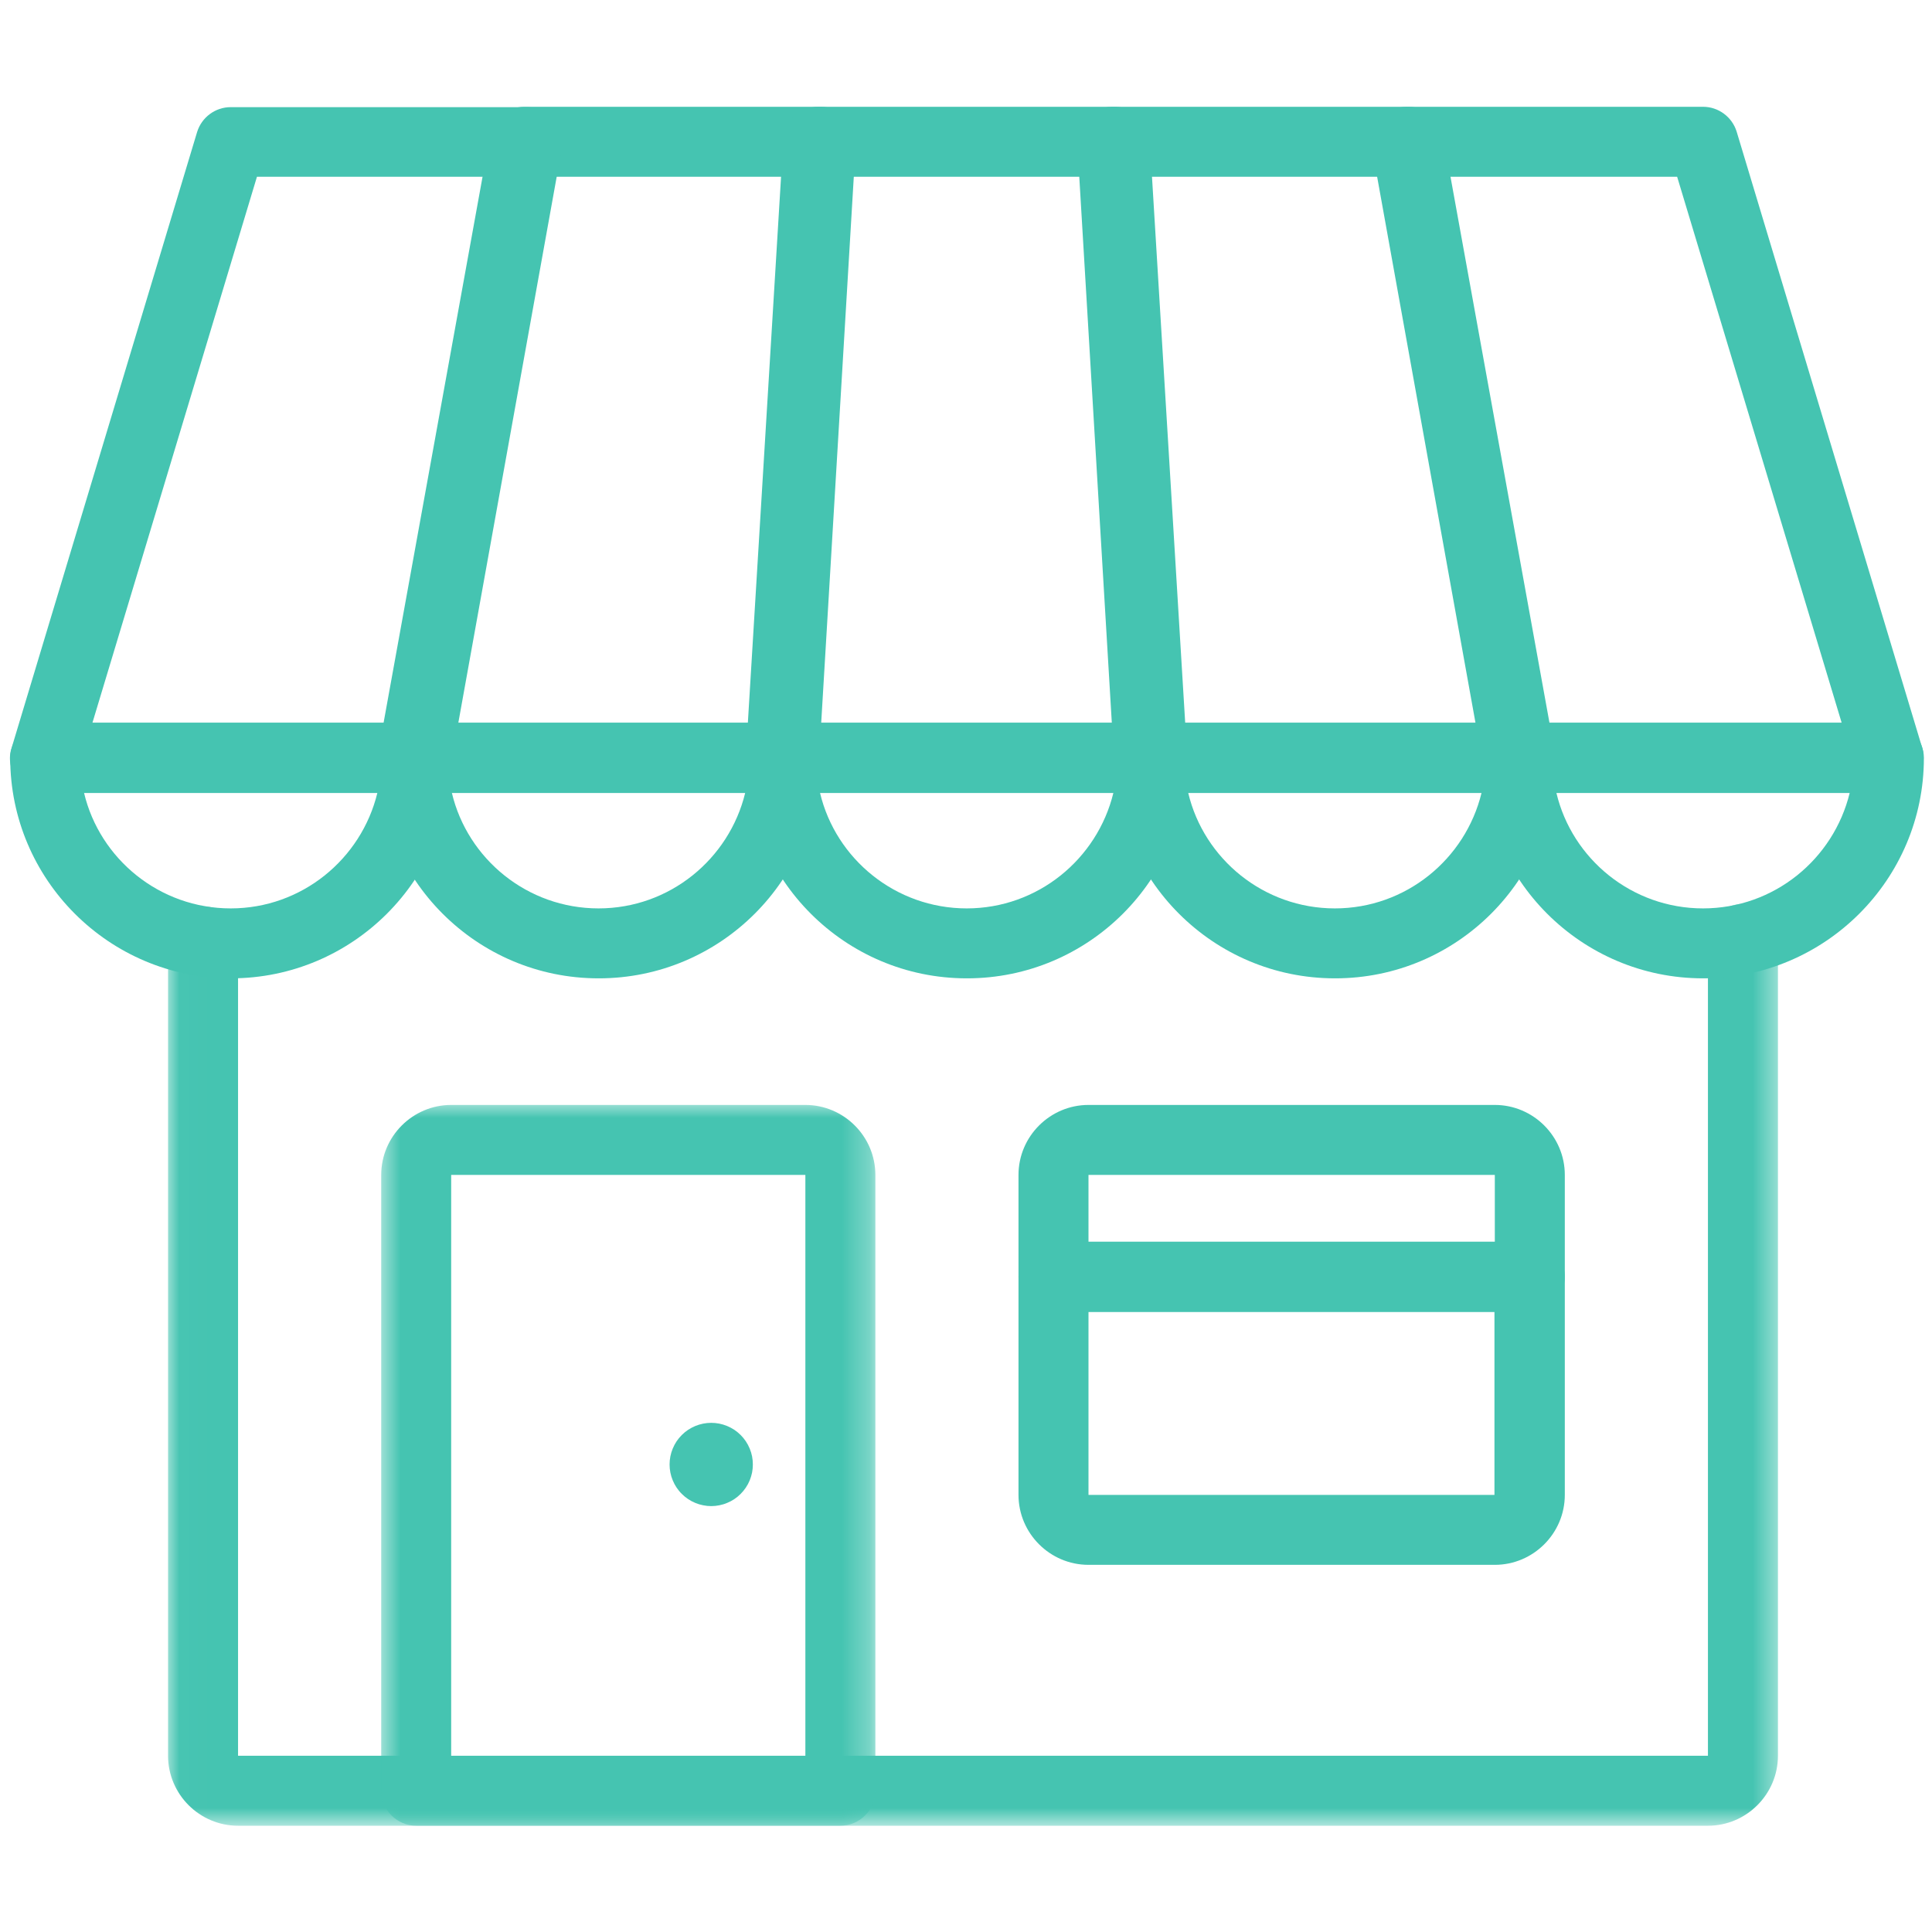 <svg xmlns="http://www.w3.org/2000/svg" width="70" height="70" viewBox="0 0 70 70" transform-origin="25px 25px" style="opacity: 1; visibility: visible; display: block;" display="block" data-level="408" tenwebX_tlevel="12" xmlns:xlink="http://www.w3.org/1999/xlink"><mask id="mask0_27014_2475" style="mask-type: luminance; opacity: 1; visibility: visible; display: inline;" maskUnits="userSpaceOnUse" x="6" y="32" width="59" height="35" data-level="409"><path d="M6.016 32.63H64.531V66.15H6.016V32.63Z" style="opacity:1;stroke-width:1px;stroke-linecap:butt;stroke-linejoin:miter;transform-origin:0px 0px;display:inline;" data-level="410" fill="rgb(255, 255, 255)"></path></mask><g mask="url(#mask0_27014_2475)" style="opacity: 1; visibility: visible; display: inline;" data-level="426"><path d="M61.882 66.15H8.625C7.23 66.15 6.089 65.01 6.089 63.615V34.103C6.089 33.407 6.66 32.837 7.357 32.837C8.054 32.837 8.625 33.407 8.625 34.103V63.615H61.882V34.015C61.882 33.318 62.453 32.748 63.15 32.748C63.848 32.748 64.418 33.318 64.418 34.015V63.615C64.418 65.01 63.276 66.15 61.882 66.15Z" style="opacity:1;stroke-width:1px;stroke-linecap:butt;stroke-linejoin:miter;transform-origin:0px 0px;display:inline;" data-level="427" fill="rgb(69, 196, 177)"></path></g><path d="M28.419 28.718H14.965C14.585 28.718 14.23 28.553 13.989 28.262C13.748 27.971 13.646 27.591 13.71 27.223L17.755 4.908C17.869 4.3 18.389 3.869 18.998 3.869H29.738C30.093 3.869 30.423 4.009 30.663 4.262C30.904 4.516 31.031 4.858 31.006 5.213L29.674 27.527C29.637 28.199 29.078 28.718 28.406 28.718H28.419ZM16.487 26.184H27.227L28.406 6.404H20.076L16.5 26.184H16.487Z" style="opacity:1;stroke-width:1px;stroke-linecap:butt;stroke-linejoin:miter;transform-origin:0px 0px;display:inline;" data-level="411" fill="rgb(69, 196, 177)"></path><path d="M41.746 28.718H28.292C27.937 28.718 27.607 28.579 27.367 28.326C27.126 28.072 26.999 27.73 27.024 27.375L28.381 5.061C28.419 4.389 28.977 3.869 29.649 3.869H40.389C41.061 3.869 41.619 4.389 41.657 5.061L43.014 27.375C43.039 27.73 42.913 28.059 42.671 28.326C42.431 28.579 42.101 28.718 41.746 28.718ZM29.649 26.184H40.402L39.197 6.404H30.841L29.636 26.184H29.649Z" style="opacity:1;stroke-width:1px;stroke-linecap:butt;stroke-linejoin:miter;transform-origin:0px 0px;display:inline;" data-level="412" fill="rgb(69, 196, 177)"></path><path d="M55.086 28.718H41.632C40.959 28.718 40.402 28.199 40.363 27.527L39.033 5.213C39.007 4.858 39.134 4.529 39.375 4.262C39.616 4.009 39.945 3.869 40.3 3.869H51.04C51.649 3.869 52.182 4.313 52.283 4.908L56.328 27.223C56.392 27.591 56.29 27.971 56.049 28.262C55.808 28.553 55.453 28.718 55.073 28.718H55.086ZM42.837 26.184H53.577L50.001 6.404H41.657L42.837 26.184Z" style="opacity:1;stroke-width:1px;stroke-linecap:butt;stroke-linejoin:miter;transform-origin:0px 0px;display:inline;" data-level="413" fill="rgb(69, 196, 177)"></path><path d="M68.425 28.718H54.972C54.363 28.718 53.83 28.275 53.728 27.679L49.709 5.365C49.645 4.997 49.747 4.617 49.988 4.326C50.229 4.035 50.584 3.869 50.964 3.869H61.704C62.263 3.869 62.757 4.237 62.922 4.769L69.642 27.084C69.756 27.464 69.68 27.882 69.452 28.199C69.224 28.516 68.831 28.706 68.438 28.706L68.425 28.718ZM56.036 26.184H66.726L60.766 6.404H52.486L56.049 26.184H56.036Z" style="opacity:1;stroke-width:1px;stroke-linecap:butt;stroke-linejoin:miter;transform-origin:0px 0px;display:inline;" data-level="414" fill="rgb(69, 196, 177)"></path><path d="M21.686 35.447C17.273 35.447 13.697 31.861 13.697 27.464C13.697 26.767 14.268 26.197 14.965 26.197H28.419C29.116 26.197 29.687 26.767 29.687 27.464C29.687 31.873 26.098 35.447 21.698 35.447H21.686ZM16.373 28.731C16.943 31.126 19.111 32.913 21.686 32.913C24.26 32.913 26.415 31.126 26.999 28.731H16.373Z" style="opacity:1;stroke-width:1px;stroke-linecap:butt;stroke-linejoin:miter;transform-origin:0px 0px;display:inline;" data-level="415" fill="rgb(69, 196, 177)"></path><path d="M35.026 35.447C30.613 35.447 27.037 31.861 27.037 27.464C27.037 26.767 27.607 26.197 28.305 26.197H41.758C42.456 26.197 43.027 26.767 43.027 27.464C43.027 31.873 39.438 35.447 35.038 35.447H35.026ZM29.712 28.731C30.283 31.126 32.452 32.913 35.026 32.913C37.599 32.913 39.755 31.126 40.339 28.731H29.712Z" style="opacity:1;stroke-width:1px;stroke-linecap:butt;stroke-linejoin:miter;transform-origin:0px 0px;display:inline;" data-level="416" fill="rgb(69, 196, 177)"></path><path d="M48.365 35.447C43.952 35.447 40.376 31.861 40.376 27.464C40.376 26.767 40.947 26.197 41.644 26.197H55.098C55.795 26.197 56.366 26.767 56.366 27.464C56.366 31.873 52.778 35.447 48.378 35.447H48.365ZM43.052 28.731C43.623 31.126 45.791 32.913 48.365 32.913C50.939 32.913 53.095 31.126 53.678 28.731H43.052Z" style="opacity:1;stroke-width:1px;stroke-linecap:butt;stroke-linejoin:miter;transform-origin:0px 0px;display:inline;" data-level="417" fill="rgb(69, 196, 177)"></path><path d="M15.08 28.718H1.626C1.22 28.718 0.852 28.529 0.612 28.212C0.37 27.895 0.294 27.477 0.421 27.097L7.142 4.782C7.307 4.25 7.801 3.882 8.359 3.882H19.099C19.48 3.882 19.834 4.047 20.076 4.339C20.316 4.63 20.418 5.01 20.355 5.378L16.335 27.692C16.221 28.3 15.701 28.731 15.093 28.731L15.08 28.718ZM3.338 26.184H14.027L17.59 6.404H9.31L3.35 26.184H3.338Z" style="opacity:1;stroke-width:1px;stroke-linecap:butt;stroke-linejoin:miter;transform-origin:0px 0px;display:inline;" data-level="418" fill="rgb(69, 196, 177)"></path><mask id="mask1_27014_2475" style="mask-type: luminance; opacity: 1; visibility: visible; display: inline;" maskUnits="userSpaceOnUse" x="13" y="39" width="19" height="28" data-level="419"><path d="M13.672 39.922H31.719V66.15H13.672V39.922Z" style="opacity:1;stroke-width:1px;stroke-linecap:butt;stroke-linejoin:miter;transform-origin:0px 0px;display:inline;" data-level="420" fill="rgb(255, 255, 255)"></path></mask><g mask="url(#mask1_27014_2475)" style="opacity: 1; visibility: visible; display: inline;" data-level="428"><path d="M30.448 66.15H15.08C14.382 66.15 13.812 65.579 13.812 64.883V42.569C13.812 41.175 14.953 40.034 16.347 40.034H29.18C30.575 40.034 31.716 41.175 31.716 42.569V64.883C31.716 65.579 31.146 66.15 30.448 66.15ZM16.347 63.616H29.18V42.569H16.347V63.616Z" style="opacity:1;stroke-width:1px;stroke-linecap:butt;stroke-linejoin:miter;transform-origin:0px 0px;display:inline;" data-level="429" fill="rgb(69, 196, 177)"></path></g><path d="M54.16 56.697H39.438C38.043 56.697 36.902 55.557 36.902 54.163V46.269C36.902 45.572 37.472 45.001 38.17 45.001H55.428C56.125 45.001 56.696 45.572 56.696 46.269V54.163C56.696 55.557 55.555 56.697 54.16 56.697ZM39.438 47.535V54.163H54.147V47.535H39.438Z" style="opacity:1;stroke-width:1px;stroke-linecap:butt;stroke-linejoin:miter;transform-origin:0px 0px;display:inline;" data-level="421" fill="rgb(69, 196, 177)"></path><path d="M55.428 47.523H38.17C37.472 47.523 36.902 46.953 36.902 46.256V42.569C36.902 41.175 38.043 40.034 39.438 40.034H54.16C55.555 40.034 56.696 41.175 56.696 42.569V46.256C56.696 46.953 56.125 47.523 55.428 47.523ZM39.438 44.988H54.16V42.569H39.438V44.988Z" style="opacity:1;stroke-width:1px;stroke-linecap:butt;stroke-linejoin:miter;transform-origin:0px 0px;display:inline;" data-level="422" fill="rgb(69, 196, 177)"></path><path d="M27.277 53.06C27.277 53.159 27.268 53.258 27.249 53.355C27.229 53.451 27.201 53.546 27.163 53.637C27.125 53.729 27.079 53.816 27.023 53.898C26.968 53.98 26.906 54.057 26.836 54.126C26.766 54.197 26.689 54.259 26.608 54.314C26.525 54.369 26.438 54.416 26.346 54.453C26.255 54.492 26.16 54.52 26.064 54.539C25.966 54.559 25.868 54.569 25.769 54.569C25.67 54.569 25.571 54.559 25.475 54.539C25.377 54.52 25.283 54.492 25.191 54.453C25.1 54.416 25.013 54.369 24.93 54.314C24.848 54.259 24.772 54.197 24.702 54.126C24.631 54.057 24.57 53.98 24.514 53.898C24.459 53.816 24.413 53.729 24.375 53.637C24.337 53.546 24.308 53.451 24.289 53.355C24.27 53.258 24.26 53.159 24.26 53.06C24.26 52.961 24.27 52.863 24.289 52.766C24.308 52.669 24.337 52.575 24.375 52.484C24.413 52.392 24.459 52.305 24.514 52.222C24.57 52.14 24.631 52.064 24.702 51.994C24.772 51.924 24.848 51.861 24.93 51.806C25.013 51.752 25.1 51.705 25.191 51.667C25.283 51.629 25.377 51.601 25.475 51.581C25.571 51.562 25.67 51.552 25.769 51.552C25.868 51.552 25.966 51.562 26.064 51.581C26.16 51.601 26.255 51.629 26.346 51.667C26.438 51.705 26.525 51.752 26.608 51.806C26.689 51.861 26.766 51.924 26.836 51.994C26.906 52.064 26.968 52.14 27.023 52.222C27.079 52.305 27.125 52.392 27.163 52.484C27.201 52.575 27.229 52.669 27.249 52.766C27.268 52.863 27.277 52.961 27.277 53.06Z" style="opacity:1;stroke-width:1px;stroke-linecap:butt;stroke-linejoin:miter;transform-origin:0px 0px;display:inline;" data-level="423" fill="rgb(69, 196, 177)"></path><path d="M61.704 35.447C57.292 35.447 53.716 31.861 53.716 27.464C53.716 26.767 54.287 26.197 54.984 26.197H68.438C69.135 26.197 69.706 26.767 69.706 27.464C69.706 31.873 66.117 35.447 61.717 35.447H61.704ZM56.392 28.731C56.962 31.126 59.13 32.913 61.704 32.913C64.278 32.913 66.434 31.126 67.017 28.731H56.392Z" style="opacity:1;stroke-width:1px;stroke-linecap:butt;stroke-linejoin:miter;transform-origin:0px 0px;display:inline;" data-level="424" fill="rgb(69, 196, 177)"></path><path d="M8.359 35.447C3.946 35.447 0.37 31.861 0.37 27.464C0.37 26.767 0.941 26.197 1.639 26.197H15.093C15.79 26.197 16.36 26.767 16.36 27.464C16.36 31.873 12.772 35.447 8.372 35.447H8.359ZM3.046 28.731C3.617 31.126 5.785 32.913 8.359 32.913C10.933 32.913 13.089 31.126 13.672 28.731H3.046Z" style="opacity:1;stroke-width:1px;stroke-linecap:butt;stroke-linejoin:miter;transform-origin:0px 0px;display:inline;" data-level="425" fill="rgb(69, 196, 177)"></path></svg>